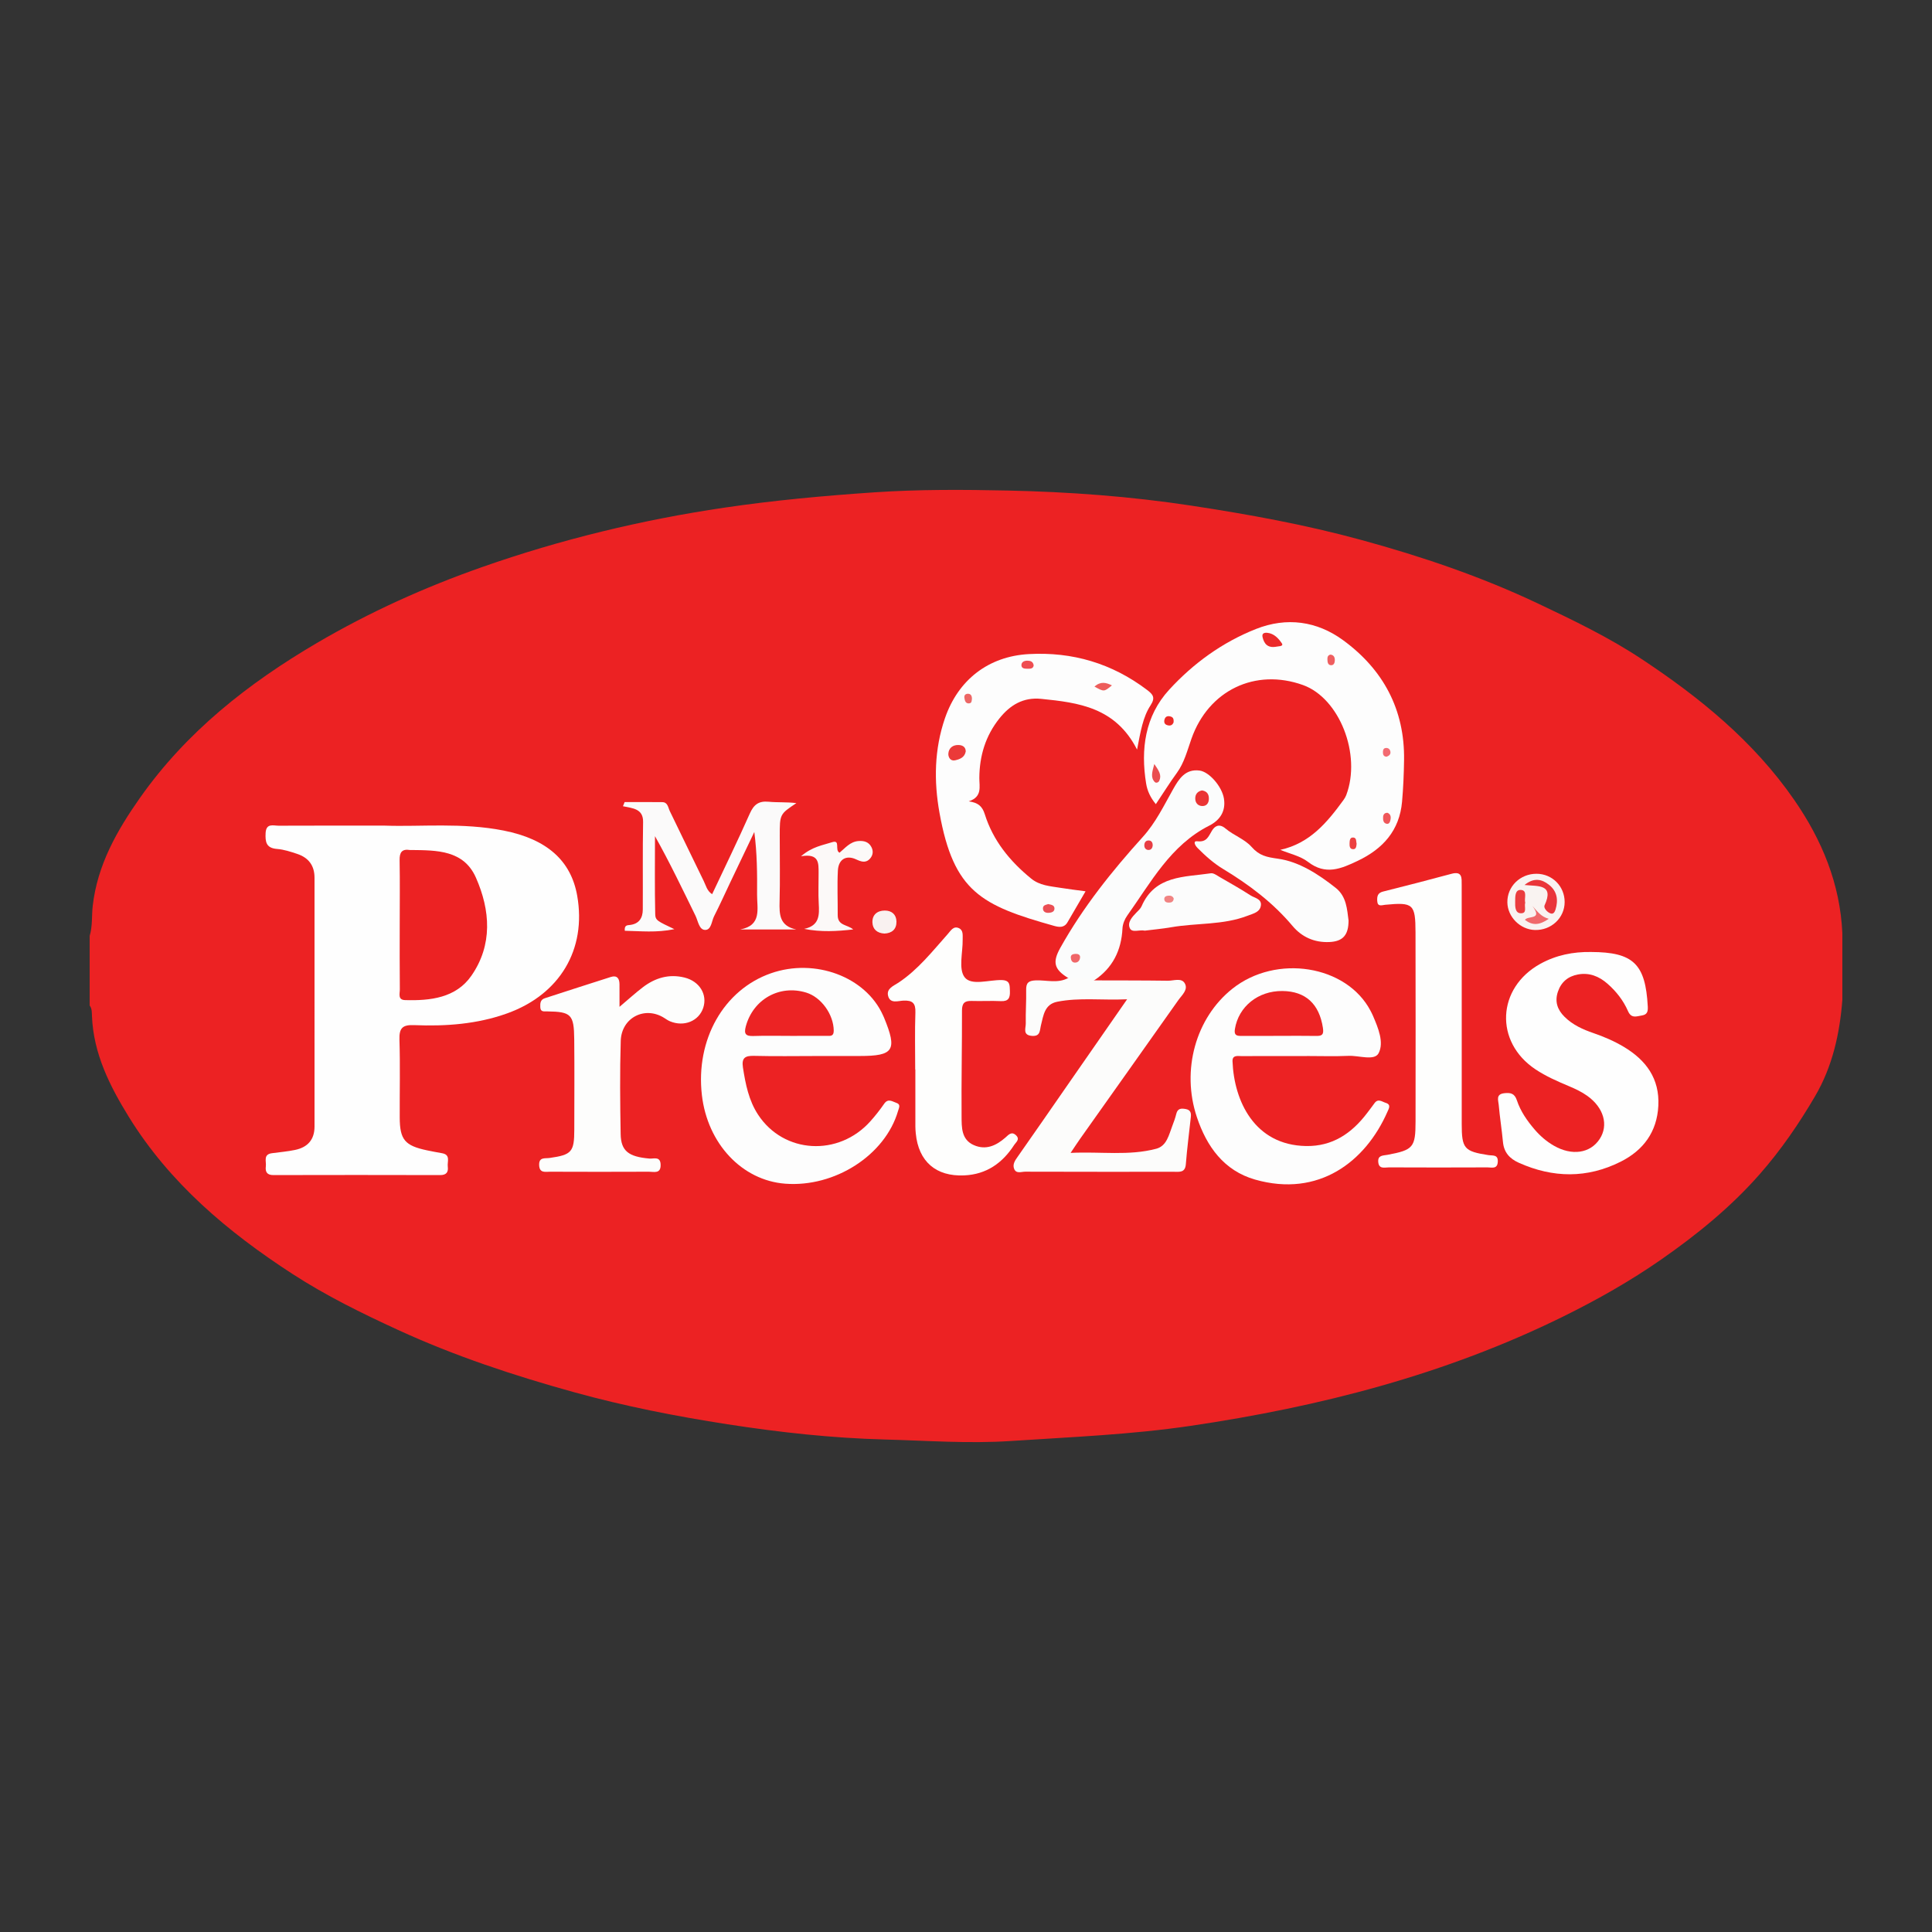 <?xml version="1.0" encoding="utf-8"?>
<!-- Generator: Adobe Illustrator 17.0.0, SVG Export Plug-In . SVG Version: 6.00 Build 0)  -->
<!DOCTYPE svg PUBLIC "-//W3C//DTD SVG 1.1//EN" "http://www.w3.org/Graphics/SVG/1.1/DTD/svg11.dtd">
<svg version="1.1" id="Layer_1" xmlns="http://www.w3.org/2000/svg" xmlns:xlink="http://www.w3.org/1999/xlink" x="0px" y="0px"
	 width="200px" height="200px" viewBox="0 0 200 200" enable-background="new 0 0 200 200" xml:space="preserve">
<rect x="0" y="0" width="200" height="200" fill="#333333" stroke="none"/>
<g>
	<path fill="#EC2223" d="M190.72,96.599c0,2.304,0,4.608,0,6.912c-0.272,3.512-1.03,6.906-2.823,9.968
		c-1.67,2.85-3.527,5.562-5.728,8.068c-3.004,3.42-6.491,6.251-10.18,8.822c-3.217,2.242-6.641,4.179-10.175,5.921
		c-12.207,6.015-25.19,9.34-38.577,11.316c-6.165,0.91-12.378,1.154-18.587,1.565c-4.381,0.29-8.715-0.04-13.06-0.154
		c-5.449-0.143-10.881-0.739-16.28-1.577c-5.352-0.83-10.66-1.873-15.875-3.316c-6.228-1.724-12.354-3.748-18.249-6.458
		c-3.753-1.725-7.444-3.542-10.906-5.786c-6.69-4.338-12.72-9.41-16.956-16.28c-1.96-3.179-3.651-6.53-3.804-10.413
		c-0.014-0.355,0.011-0.772-0.238-1.1c0-2.4,0-4.8,0-7.2c0.309-1.015,0.199-2.073,0.317-3.109c0.482-4.237,2.507-7.797,4.894-11.188
		c4.813-6.836,11.206-11.862,18.352-16.051c5.428-3.182,11.132-5.752,17.05-7.831c8.148-2.863,16.516-4.887,25.063-6.151
		c5.162-0.763,10.347-1.239,15.556-1.591c4.605-0.311,9.204-0.283,13.797-0.185c6.359,0.136,12.695,0.6,19.009,1.562
		c5.923,0.902,11.793,1.967,17.567,3.544c6.288,1.717,12.44,3.799,18.35,6.601c3.642,1.726,7.275,3.473,10.629,5.687
		c6.063,4.002,11.66,8.55,15.858,14.612C188.614,86.96,190.483,91.477,190.72,96.599z"/>
	<path fill="#FEFEFE" d="M39.861,85.469c3.659,0.131,7.991-0.336,12.267,0.508c4.486,0.885,6.985,3.113,7.624,6.75
		c0.977,5.554-1.79,10.212-7.245,12.175c-3.121,1.123-6.37,1.352-9.642,1.219c-1.218-0.05-1.551,0.322-1.514,1.51
		c0.083,2.683,0.016,5.371,0.028,8.057c0.011,2.3,0.53,2.91,2.834,3.397c0.516,0.109,1.035,0.205,1.554,0.297
		c0.902,0.161,0.521,0.875,0.586,1.382c0.073,0.569-0.135,0.883-0.792,0.881c-5.756-0.015-11.511-0.015-17.267-0.001
		c-0.673,0.002-0.845-0.354-0.775-0.903c0.065-0.505-0.293-1.232,0.618-1.359c0.807-0.112,1.623-0.176,2.418-0.343
		c1.283-0.269,2.004-1.054,2.004-2.417c-0.002-8.585-0.007-17.171-0.001-25.757c0.001-1.276-0.626-2.078-1.79-2.468
		c-0.679-0.227-1.382-0.459-2.087-0.513c-1.131-0.086-1.232-0.728-1.186-1.645c0.054-1.058,0.804-0.759,1.356-0.762
		C32.306,85.459,35.759,85.469,39.861,85.469z"/>
	<path fill="#FDFDFD" d="M132.538,87.975c3.058-0.669,4.858-2.846,6.546-5.167c0.112-0.154,0.213-0.324,0.279-0.501
		c1.588-4.208-0.705-10.036-4.476-11.391c-4.935-1.772-9.781,0.535-11.55,5.561c-0.427,1.215-0.752,2.497-1.504,3.524
		c-0.752,1.027-1.418,2.114-2.181,3.245c-0.566-0.686-0.884-1.385-1.005-2.131c-0.579-3.567-0.115-6.988,2.378-9.708
		c2.502-2.731,5.506-4.916,8.992-6.294c3.187-1.26,6.313-0.817,9.014,1.155c4.151,3.03,6.397,7.177,6.317,12.422
		c-0.022,1.436-0.08,2.876-0.208,4.306c-0.265,2.967-1.962,4.866-4.583,6.115c-1.725,0.822-3.326,1.518-5.146,0.115
		C134.609,88.607,133.505,88.38,132.538,87.975z"/>
	<path fill="#FDFDFD" d="M117.708,77.597c-2.224-4.368-6.039-4.86-9.92-5.251c-1.875-0.189-3.234,0.652-4.337,2.035
		c-1.43,1.792-2.055,3.864-2.071,6.144c-0.006,0.907,0.33,1.962-1.095,2.43c0.974,0.135,1.402,0.513,1.658,1.33
		c0.857,2.732,2.595,4.865,4.798,6.662c0.885,0.722,1.93,0.782,2.961,0.95c0.846,0.138,1.697,0.237,2.674,0.371
		c-0.67,1.147-1.274,2.17-1.866,3.2c-0.342,0.596-0.872,0.523-1.389,0.379c-7.535-2.113-10.393-3.532-11.864-11.696
		c-0.593-3.291-0.539-6.588,0.563-9.798c1.366-3.977,4.499-6.41,8.677-6.642c4.517-0.251,8.617,0.959,12.246,3.71
		c0.619,0.469,0.883,0.795,0.361,1.596C118.313,74.23,118.08,75.687,117.708,77.597z"/>
	<path fill="#FEFEFE" d="M164.714,98.55c4.374,0.017,5.627,1.234,5.863,5.643c0.027,0.509-0.049,0.837-0.602,0.926
		c-0.554,0.089-1.099,0.343-1.441-0.441c-0.483-1.109-1.226-2.057-2.139-2.854c-0.871-0.76-1.873-1.166-3.05-0.946
		c-1.025,0.192-1.729,0.776-2.07,1.778c-0.349,1.027-0.056,1.871,0.694,2.612c0.844,0.834,1.891,1.303,2.984,1.678
		c1.094,0.376,2.151,0.831,3.141,1.422c2.301,1.375,3.719,3.286,3.576,6.1c-0.137,2.706-1.548,4.607-3.89,5.785
		c-3.473,1.747-7.011,1.702-10.549,0.118c-0.953-0.426-1.543-1.071-1.645-2.152c-0.122-1.289-0.327-2.569-0.441-3.858
		c-0.041-0.459-0.316-1.089,0.571-1.192c0.655-0.076,1.073,0.018,1.308,0.728c0.381,1.149,1.071,2.138,1.859,3.052
		c0.568,0.658,1.219,1.219,1.977,1.654c1.866,1.07,3.765,0.793,4.739-0.697c0.932-1.426,0.436-3.239-1.29-4.469
		c-0.578-0.412-1.24-0.724-1.898-1c-1.196-0.503-2.383-1.021-3.465-1.743c-4.26-2.84-3.997-8.43,0.507-10.919
		C161.093,98.869,162.858,98.519,164.714,98.55z"/>
	<path fill="#FDFDFD" d="M135.291,109.322c-2.254,0-4.507-0.006-6.76,0.006c-0.399,0.002-0.968-0.14-0.941,0.545
		c0.158,4.084,2.261,8.668,7.606,8.764c2.741,0.049,4.727-1.311,6.317-3.401c0.261-0.343,0.524-0.686,0.776-1.036
		c0.372-0.517,0.78-0.149,1.157-0.035c0.595,0.181,0.325,0.598,0.18,0.927c-2.264,5.167-7.116,8.897-13.702,7.017
		c-3.221-0.92-5.005-3.417-6.024-6.464c-1.632-4.878-0.11-10.278,3.669-13.287c4.544-3.618,11.831-2.454,14.313,2.288
		c0.089,0.17,0.175,0.341,0.251,0.517c0.541,1.252,1.155,2.75,0.584,3.859c-0.427,0.828-2.034,0.232-3.112,0.28
		c-1.436,0.064-2.876,0.016-4.315,0.016C135.291,109.318,135.291,109.32,135.291,109.322z"/>
	<path fill="#FDFDFD" d="M84.542,109.318c-2.158,0.002-4.317,0.039-6.473-0.016c-0.925-0.024-1.316,0.198-1.16,1.203
		c0.267,1.719,0.601,3.413,1.57,4.889c2.656,4.045,8.33,4.369,11.63,0.672c0.509-0.571,0.986-1.177,1.421-1.806
		c0.414-0.598,0.86-0.221,1.271-0.088c0.475,0.153,0.256,0.52,0.164,0.837c-1.326,4.568-6.539,7.925-11.693,7.526
		c-4.464-0.346-8.035-4.151-8.613-9.176c-0.661-5.745,2.261-10.898,7.147-12.605c4.567-1.596,9.797,0.356,11.59,4.325
		c0.039,0.087,0.082,0.173,0.119,0.262c1.393,3.38,1.017,3.975-2.513,3.975C87.515,109.317,86.029,109.317,84.542,109.318z"/>
	<path fill="#FCFCFB" d="M113.267,101.489c2.543,0.008,5.086,0.001,7.629,0.036c0.591,0.008,1.386-0.319,1.733,0.239
		c0.418,0.673-0.273,1.237-0.648,1.769c-3.375,4.779-6.763,9.549-10.145,14.323c-0.275,0.388-0.533,0.788-1.007,1.491
		c3.129-0.154,6.024,0.326,8.867-0.43c1.093-0.291,1.306-1.444,1.666-2.376c0.155-0.402,0.304-0.811,0.405-1.229
		c0.139-0.574,0.496-0.593,0.98-0.505c0.525,0.096,0.57,0.437,0.526,0.848c-0.173,1.621-0.39,3.239-0.515,4.864
		c-0.069,0.896-0.657,0.784-1.225,0.784c-5.135,0.001-10.27,0.006-15.406-0.011c-0.391-0.001-0.933,0.244-1.144-0.293
		c-0.193-0.491,0.116-0.899,0.403-1.307c1.683-2.392,3.343-4.801,5.011-7.203c2.018-2.905,4.036-5.81,6.281-9.043
		c-2.625,0.117-4.931-0.203-7.232,0.254c-1.316,0.261-1.428,1.411-1.683,2.421c-0.137,0.543-0.043,1.183-0.94,1.113
		c-0.994-0.078-0.624-0.804-0.635-1.291c-0.025-1.15,0.064-2.303,0.04-3.454c-0.015-0.733,0.227-0.972,0.986-1.001
		c1.121-0.044,2.285,0.343,3.365-0.248C111.721,100.378,112.272,100.429,113.267,101.489z"/>
	<path fill="#FEFEFD" d="M151.317,104.395c0,3.979-0.002,7.958,0,11.938c0.001,2.564,0.247,2.854,2.76,3.243
		c0.449,0.07,1.014-0.082,0.974,0.692c-0.041,0.79-0.632,0.578-1.058,0.58c-3.404,0.015-6.808,0.014-10.212-0.001
		c-0.43-0.002-1.034,0.21-1.104-0.547c-0.067-0.726,0.485-0.666,0.954-0.753c2.674-0.499,2.905-0.773,2.907-3.469
		c0.005-6.52,0.014-13.04-0.004-19.56c-0.008-2.944-0.24-3.132-3.135-2.855c-0.364,0.035-0.797,0.239-0.829-0.403
		c-0.023-0.462,0.034-0.824,0.602-0.966c2.369-0.592,4.734-1.204,7.092-1.84c1.137-0.307,1.047,0.467,1.049,1.139
		c0.009,3.5,0.004,7,0.004,10.499C151.317,102.861,151.317,103.628,151.317,104.395z"/>
	<path fill="#FDFDFC" d="M64.132,104.227c0.953-0.805,1.654-1.445,2.405-2.019c1.281-0.979,2.717-1.411,4.325-1.012
		c1.556,0.386,2.391,1.758,1.936,3.136c-0.452,1.367-1.979,1.995-3.428,1.398c-0.219-0.09-0.418-0.231-0.619-0.359
		c-1.994-1.256-4.418-0.033-4.492,2.383c-0.098,3.211-0.064,6.428-0.009,9.641c0.03,1.758,0.823,2.353,2.977,2.539
		c0.454,0.039,1.135-0.269,1.161,0.631c0.028,0.982-0.696,0.729-1.211,0.731c-3.406,0.016-6.812,0.013-10.218,0
		c-0.488-0.002-1.111,0.178-1.146-0.677c-0.034-0.863,0.598-0.678,1.082-0.747c2.291-0.325,2.554-0.625,2.556-2.932
		c0.003-3.118,0.025-6.237-0.006-9.355c-0.026-2.578-0.319-2.852-2.809-2.886c-0.343-0.005-0.684,0.076-0.705-0.443
		c-0.016-0.409,0.005-0.77,0.473-0.921c2.278-0.735,4.553-1.482,6.836-2.202c0.633-0.2,0.887,0.158,0.89,0.752
		C64.135,102.589,64.132,103.29,64.132,104.227z"/>
	<path fill="#FEFEFD" d="M94.741,110.71c0-1.967-0.048-3.936,0.02-5.901c0.033-0.966-0.301-1.266-1.236-1.227
		c-0.553,0.023-1.385,0.358-1.592-0.501c-0.182-0.756,0.578-1.025,1.077-1.357c2.03-1.349,3.511-3.246,5.103-5.034
		c0.308-0.346,0.59-0.873,1.164-0.602c0.459,0.217,0.371,0.73,0.378,1.158c0.023,1.341-0.453,3.066,0.204,3.919
		c0.698,0.906,2.509,0.26,3.831,0.291c0.888,0.021,0.831,0.524,0.855,1.131c0.028,0.694-0.128,1.09-0.938,1.049
		c-1.005-0.05-2.015,0.014-3.022-0.019c-0.726-0.024-1.003,0.226-1.001,0.996c0.01,3.646-0.072,7.292-0.042,10.938
		c0.009,1.121-0.042,2.411,1.262,2.988c1.256,0.556,2.327,0.054,3.288-0.79c0.314-0.276,0.626-0.671,1.093-0.218
		c0.431,0.418-0.02,0.717-0.192,0.983c-1.212,1.881-2.87,3.058-5.178,3.162c-2.925,0.132-4.733-1.432-5.015-4.348
		c-0.023-0.239-0.041-0.479-0.042-0.718c-0.003-1.967-0.002-3.934-0.002-5.901C94.752,110.71,94.747,110.71,94.741,110.71z"/>
	<path fill="#FBFCFC" d="M113.267,101.489c-0.878-0.278-1.79-0.188-2.688-0.247c-1.492-0.913-1.633-1.658-0.809-3.134
		c2.347-4.199,5.326-7.925,8.537-11.474c1.339-1.479,2.181-3.247,3.143-4.951c0.603-1.068,1.263-2.104,2.727-1.916
		c1.002,0.129,2.32,1.652,2.523,2.892c0.214,1.308-0.401,2.244-1.522,2.812c-4.012,2.03-6.03,5.869-8.485,9.307
		c-0.268,0.375-0.472,0.878-0.494,1.332C116.086,98.389,115.184,100.208,113.267,101.489z"/>
	<path fill="#FBFAFA" d="M73.719,92.567c1.313-2.79,2.657-5.545,3.899-8.345c0.411-0.926,0.92-1.323,1.94-1.227
		c0.956,0.09,1.926,0.019,2.882,0.144c-1.72,1.145-1.72,1.145-1.721,3.409c0,2.254,0.042,4.51-0.016,6.762
		c-0.035,1.341-0.018,2.547,1.727,2.908c-1.935,0-3.871,0-5.806,0c2.274-0.417,1.737-2.16,1.748-3.611
		c0.017-2.134,0.004-4.268-0.287-6.48c-0.83,1.74-1.661,3.479-2.49,5.219c-0.556,1.168-1.085,2.35-1.673,3.502
		c-0.266,0.522-0.279,1.456-0.959,1.417c-0.597-0.034-0.704-0.933-0.969-1.474c-1.344-2.746-2.661-5.504-4.19-8.229
		c0,2.686-0.035,5.372,0.024,8.057c0.015,0.669,0.232,0.731,1.982,1.568c-1.875,0.387-3.509,0.196-5.131,0.167
		c-0.067-0.612,0.283-0.569,0.548-0.603c0.945-0.119,1.309-0.734,1.314-1.594c0.018-3.021-0.023-6.044,0.031-9.064
		c0.025-1.38-1.074-1.42-2.084-1.632c0.058-0.143,0.116-0.286,0.173-0.429c1.3,0,2.6-0.013,3.9,0.006
		c0.573,0.008,0.598,0.561,0.774,0.92c1.18,2.411,2.329,4.837,3.514,7.245C73.079,91.662,73.178,92.215,73.719,92.567z"/>
	<path fill="#FCFCFC" d="M139.602,95.29c0.001,1.539-0.615,2.167-1.982,2.229c-1.553,0.071-2.854-0.517-3.817-1.664
		c-2.033-2.421-4.507-4.277-7.183-5.896c-0.995-0.602-1.844-1.365-2.657-2.183c-0.27-0.271-0.489-0.742-0.019-0.688
		c0.97,0.111,1.141-0.47,1.513-1.088c0.277-0.462,0.738-0.8,1.41-0.23c0.833,0.708,1.98,1.094,2.686,1.891
		c0.815,0.92,1.535,1.064,2.769,1.237c2.153,0.302,4.171,1.607,5.954,3.019C139.402,92.81,139.449,94.153,139.602,95.29z"/>
	<path fill="#FCFCFC" d="M118.52,96.34c-0.602-0.12-1.322,0.252-1.558-0.25c-0.282-0.599,0.228-1.154,0.67-1.613
		c0.198-0.206,0.435-0.409,0.544-0.661c1.4-3.228,4.448-3.006,7.178-3.415c0.275-0.041,0.614,0.22,0.898,0.384
		c1.075,0.62,2.159,1.229,3.2,1.903c0.409,0.265,1.136,0.351,1.079,1.001c-0.064,0.737-0.786,0.878-1.361,1.101
		c-2.547,0.989-5.281,0.742-7.909,1.196C120.321,96.149,119.368,96.233,118.52,96.34z"/>
	<path fill="#FCF9F8" d="M88.324,96.215c-1.663,0.189-3.316,0.295-5.076-0.058c1.599-0.335,1.574-1.44,1.507-2.623
		c-0.059-1.052-0.008-2.111-0.014-3.166c-0.006-0.986,0.089-2.054-1.821-1.727c1.172-1.008,2.251-1.14,3.206-1.453
		c0.924-0.303,0.25,0.825,0.782,1.084c0.563-0.456,1.077-1.137,1.952-1.208c0.57-0.046,1.065,0.083,1.346,0.618
		c0.219,0.416,0.174,0.85-0.145,1.207c-0.445,0.497-0.937,0.304-1.44,0.072c-1.018-0.47-1.823-0.021-1.884,1.169
		c-0.079,1.531-0.006,3.07-0.017,4.605C86.713,95.847,87.724,95.7,88.324,96.215z"/>
	<path fill="#F9F3F1" d="M159.068,90.452c1.624,0.008,2.902,1.293,2.904,2.921c0.003,1.644-1.386,2.95-3.084,2.9
		c-1.52-0.045-2.824-1.353-2.847-2.857C156.016,91.767,157.368,90.444,159.068,90.452z"/>
	<path fill="#F9F1F0" d="M91.556,96.642c-0.755-0.039-1.221-0.447-1.244-1.151c-0.025-0.797,0.502-1.228,1.28-1.231
		c0.719-0.003,1.197,0.411,1.21,1.138C92.816,96.194,92.335,96.608,91.556,96.642z"/>
	<path fill="#EC2223" d="M41.379,95.665c0.001-2.207,0.027-4.415-0.012-6.622c-0.014-0.8,0.233-1.18,1.063-1.051
		c0.047,0.007,0.096,0,0.144,0c2.63,0.03,5.426-0.002,6.69,2.855c1.5,3.389,1.749,6.972-0.469,10.163
		c-1.597,2.297-4.244,2.597-6.868,2.519c-0.77-0.023-0.532-0.68-0.537-1.099C41.365,100.176,41.378,97.921,41.379,95.665z"/>
	<path fill="#EC2A2A" d="M132.061,66.954c-0.849,0.132-1.203-0.327-1.36-0.993c-0.091-0.387,0.155-0.485,0.499-0.451
		c0.707,0.071,1.177,0.613,1.493,1.084C132.927,66.945,132.279,66.891,132.061,66.954z"/>
	<path fill="#EA4D4F" d="M119.494,79.09c0.48,0.704,0.784,1.152,0.51,1.74c-0.086,0.185-0.335,0.266-0.472,0.117
		C119.091,80.471,119.267,79.933,119.494,79.09z"/>
	<path fill="#EF575A" d="M143.625,84.139c0.321,0.124,0.377,0.397,0.323,0.692c-0.041,0.226-0.126,0.512-0.425,0.443
		c-0.336-0.079-0.358-0.405-0.345-0.693C143.19,84.319,143.322,84.142,143.625,84.139z"/>
	<path fill="#EE2925" d="M121.491,74.77c-0.125,0.337-0.379,0.392-0.683,0.29c-0.279-0.094-0.326-0.326-0.259-0.574
		c0.096-0.356,0.369-0.4,0.668-0.301C121.495,74.276,121.507,74.522,121.491,74.77z"/>
	<path fill="#F36B72" d="M143.537,78.337c-0.317-0.019-0.385-0.237-0.377-0.489c0.005-0.19,0.045-0.392,0.29-0.416
		c0.285-0.028,0.451,0.141,0.487,0.399C143.977,78.116,143.769,78.248,143.537,78.337z"/>
	<path fill="#EF5E5F" d="M137.738,67.764c0.351,0.045,0.445,0.29,0.442,0.587c-0.002,0.241-0.087,0.5-0.352,0.511
		c-0.367,0.014-0.405-0.306-0.415-0.584C137.404,68.045,137.445,67.817,137.738,67.764z"/>
	<path fill="#ED4040" d="M140.438,87.342c-0.031,0.271-0.049,0.556-0.335,0.566c-0.391,0.014-0.405-0.327-0.396-0.603
		c0.009-0.27,0.017-0.646,0.4-0.604C140.459,86.74,140.37,87.127,140.438,87.342z"/>
	<path fill="#EB3A39" d="M99.974,77.786c-0.109,0.622-0.617,0.815-1.111,0.923c-0.481,0.105-0.712-0.338-0.691-0.688
		c0.035-0.586,0.466-0.92,1.059-0.898C99.614,77.136,99.967,77.297,99.974,77.786z"/>
	<path fill="#ED5D5B" d="M113.295,71.071c0.667-0.565,1.2-0.412,1.811-0.122C114.291,71.625,114.291,71.625,113.295,71.071z"/>
	<path fill="#EB4E54" d="M108.512,93.59c0.313,0.071,0.647,0.102,0.647,0.462c0,0.35-0.332,0.429-0.598,0.445
		c-0.281,0.016-0.582-0.082-0.595-0.438C107.953,93.676,108.291,93.672,108.512,93.59z"/>
	<path fill="#EF4D51" d="M107.007,68.884c-0.054,0.354-0.352,0.346-0.644,0.344c-0.295-0.002-0.643-0.019-0.624-0.399
		c0.016-0.324,0.327-0.445,0.64-0.436C106.683,68.401,106.949,68.489,107.007,68.884z"/>
	<path fill="#ED6665" d="M100.613,72.348c-0.03,0.163,0.01,0.453-0.308,0.467c-0.366,0.016-0.426-0.291-0.471-0.566
		c-0.048-0.294,0.133-0.442,0.393-0.43C100.495,71.83,100.619,72.026,100.613,72.348z"/>
	<path fill="#EC2324" d="M132.387,107.234c-1.288,0.002-2.577-0.002-3.865,0.004c-0.493,0.002-0.793-0.048-0.684-0.719
		c0.376-2.312,2.391-3.956,4.917-3.93c2.414,0.025,3.818,1.349,4.193,3.817c0.104,0.686-0.072,0.844-0.695,0.833
		C134.964,107.216,133.675,107.232,132.387,107.234z"/>
	<path fill="#EC2324" d="M81.855,107.235c-1.289,0-2.578-0.032-3.865,0.012c-0.79,0.027-0.997-0.209-0.785-0.996
		c0.756-2.8,3.478-4.346,6.251-3.499c1.574,0.481,2.832,2.272,2.852,3.923c0.008,0.637-0.357,0.557-0.73,0.558
		C84.337,107.239,83.096,107.235,81.855,107.235z"/>
	<path fill="#EB3434" d="M124.435,81.824c0.548,0.088,0.727,0.437,0.706,0.908c-0.019,0.432-0.262,0.728-0.704,0.708
		c-0.425-0.02-0.689-0.32-0.704-0.742C123.716,82.22,123.972,81.913,124.435,81.824z"/>
	<path fill="#F06668" d="M111.312,98.745c0.264-0.01,0.515,0.062,0.497,0.362c-0.019,0.299-0.2,0.556-0.547,0.542
		c-0.288-0.011-0.393-0.252-0.412-0.5C110.824,98.832,111.059,98.767,111.312,98.745z"/>
	<path fill="#E83E44" d="M119.328,87.462c-0.006,0.355-0.185,0.526-0.435,0.527c-0.253,0-0.431-0.186-0.434-0.46
		c-0.004-0.329,0.162-0.552,0.504-0.519C119.241,87.036,119.319,87.278,119.328,87.462z"/>
	<path fill="#F18382" d="M121.504,93.012c-0.023,0.315-0.209,0.42-0.46,0.428c-0.24,0.007-0.486-0.046-0.516-0.33
		c-0.03-0.294,0.204-0.375,0.445-0.393C121.222,92.698,121.416,92.79,121.504,93.012z"/>
	<path fill="#EA353A" d="M157.818,91.615c0.962-0.787,1.777-0.619,2.533-0.022c0.846,0.667,0.979,1.577,0.673,2.568
		c-0.069,0.224-0.206,0.489-0.485,0.404c-0.392-0.12-0.763-0.587-0.65-0.834C160.919,91.499,159.219,91.759,157.818,91.615z"/>
	<path fill="#EB3C3E" d="M157.891,93.467c-0.139,0.383,0.266,1.13-0.508,1.07c-0.55-0.043-0.541-0.725-0.533-1.181
		c0.008-0.492-0.047-1.285,0.612-1.228C158.156,92.189,157.757,92.992,157.891,93.467z"/>
	<path fill="#F0696B" d="M160.329,95.114c-0.967,0.668-1.672,0.716-2.469,0.113c0.302-0.48,1.902,0.055,0.764-1.456
		C159.217,94.454,159.581,94.909,160.329,95.114z"/>
</g>
</svg>

